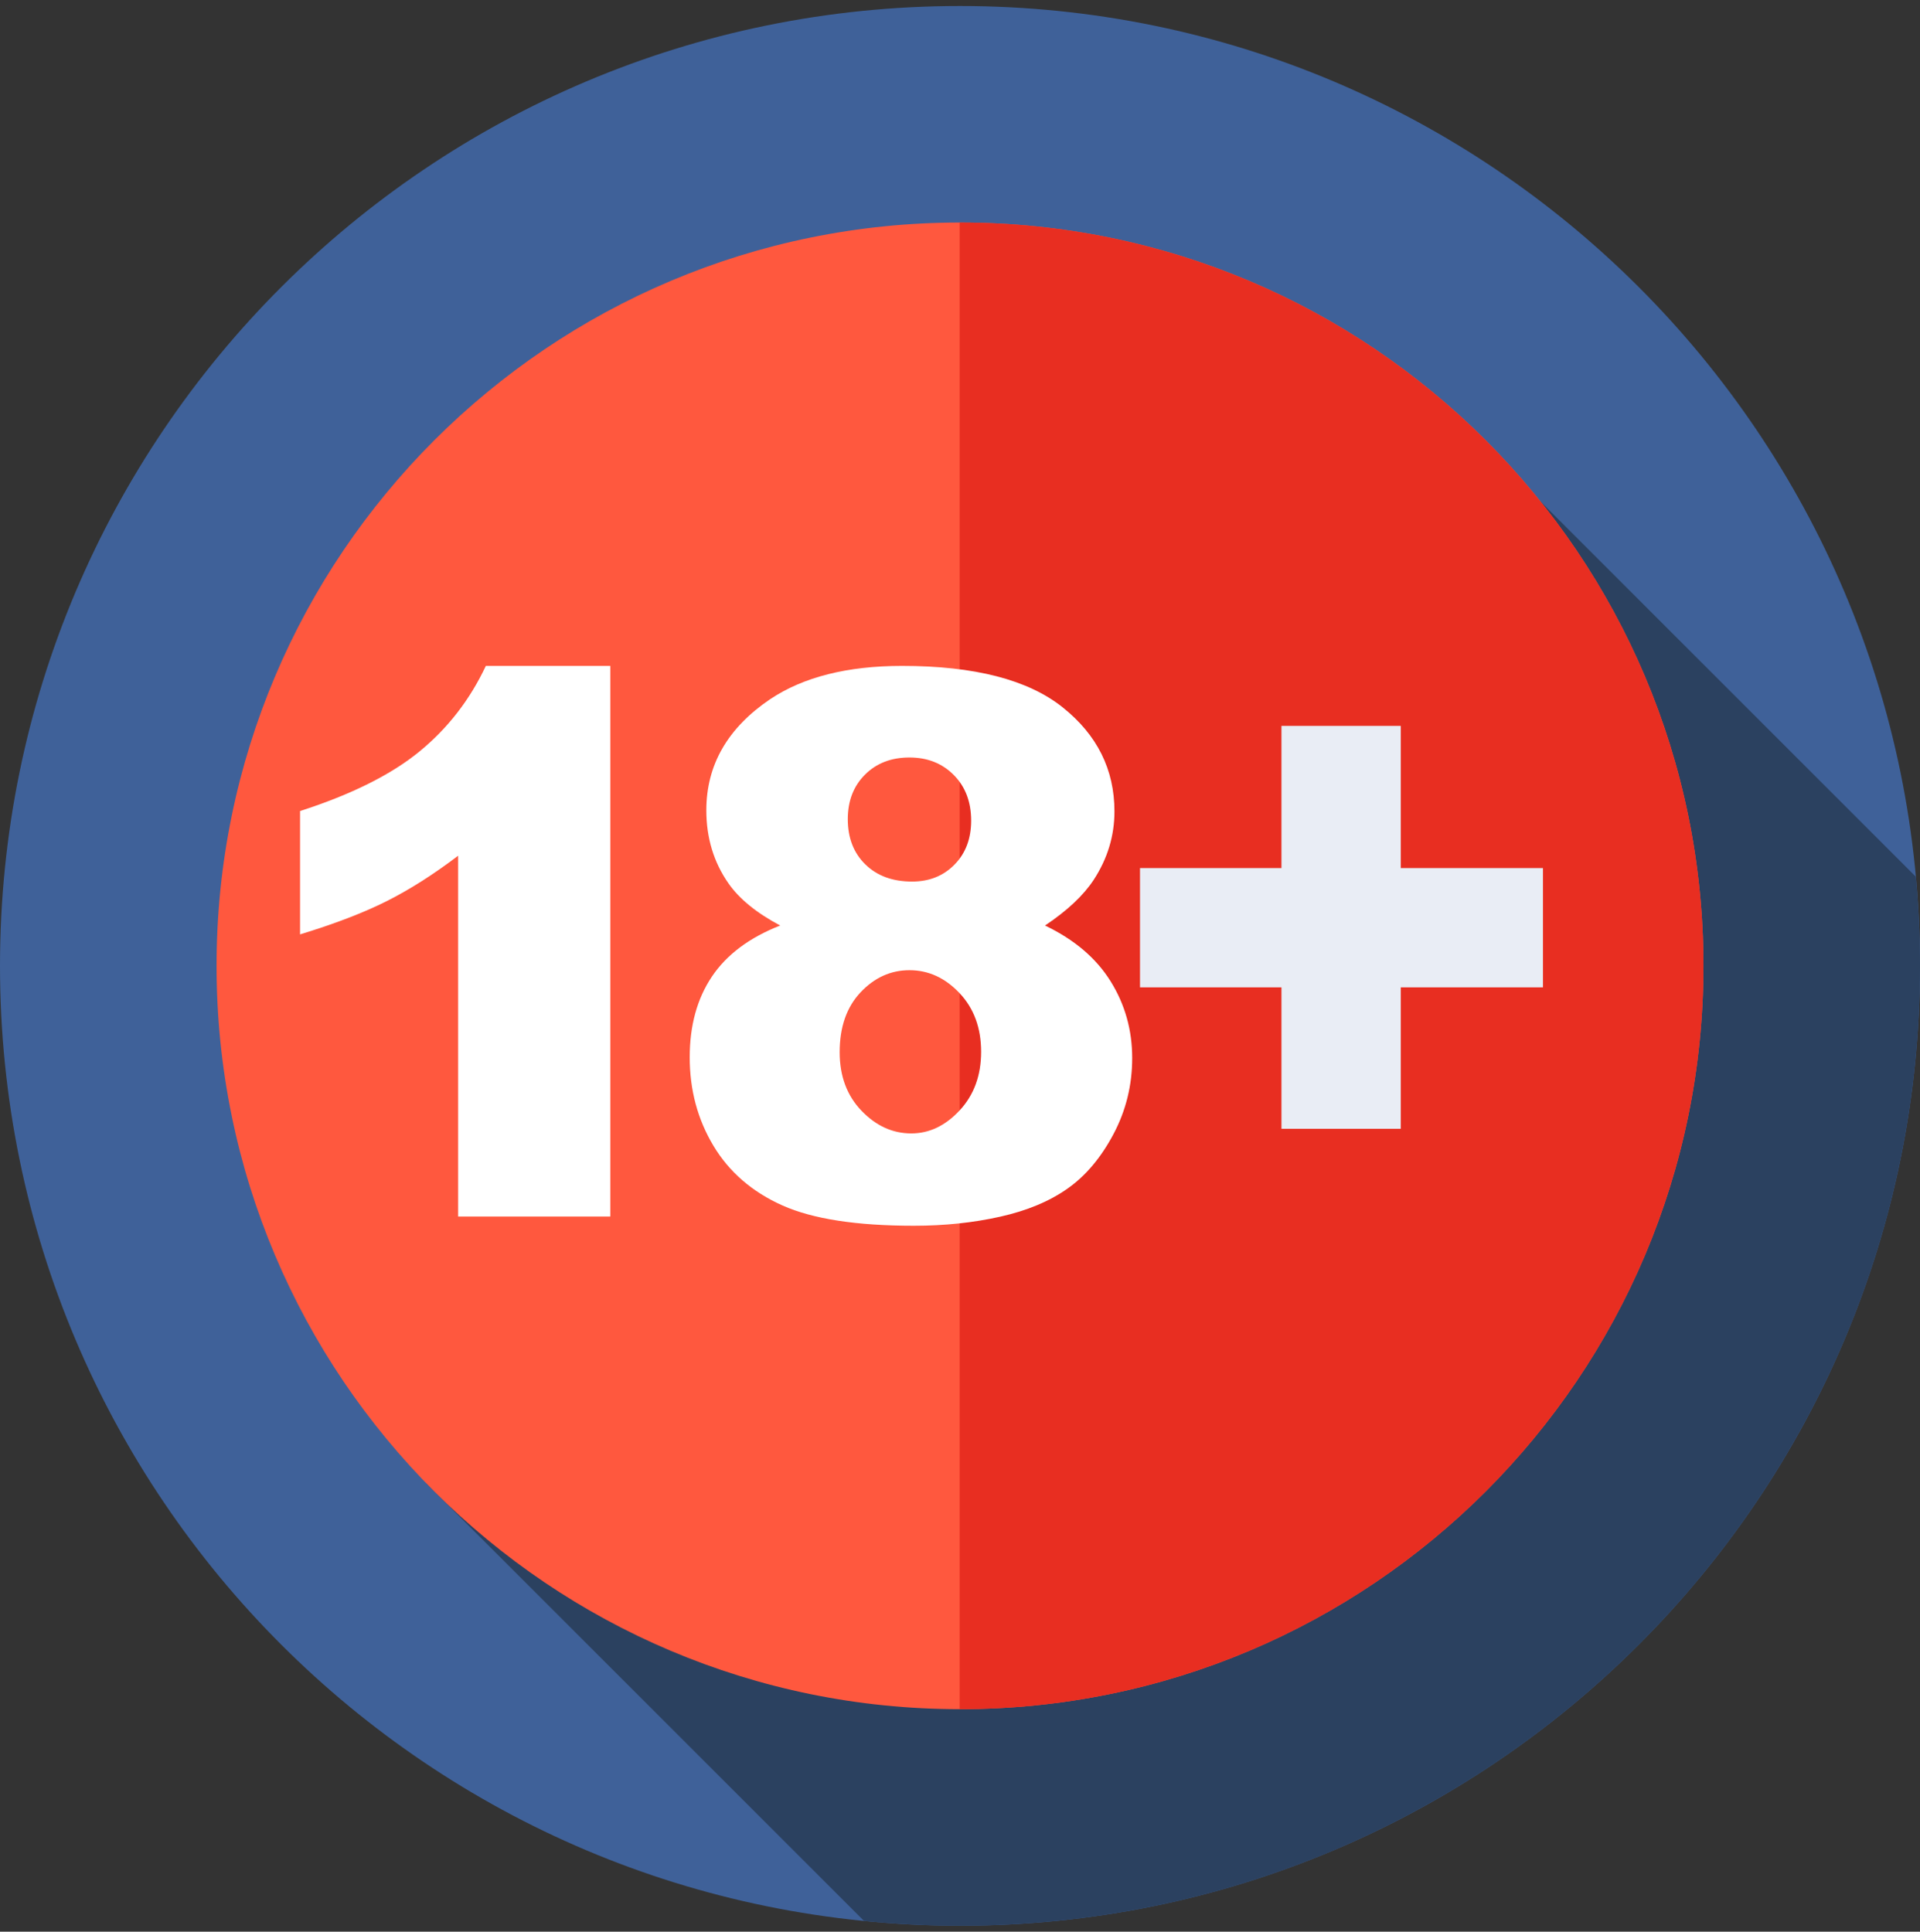 <svg width="160" height="161" viewBox="0 0 160 161" fill="none" xmlns="http://www.w3.org/2000/svg">
<rect x="0" y="0" width="160" height="161" fill="#333333" stroke="none"/>
<g clip-path="url(#clip0_15_4842)">
<path d="M80 160.5C124.183 160.5 160 124.683 160 80.5C160 36.317 124.183 0.5 80 0.5C35.817 0.5 0 36.317 0 80.5C0 124.683 35.817 160.5 80 160.5Z" fill="#3F6199"/>
<path d="M160.001 80.5C160.001 77.996 159.88 75.52 159.655 73.074L128.37 41.788L35.527 123.63L72.001 160.103C74.632 160.364 77.301 160.5 80.001 160.5C124.184 160.5 160.001 124.683 160.001 80.5Z" fill="#2B4160"/>
<path d="M80 142.453C114.216 142.453 141.953 114.716 141.953 80.5C141.953 46.284 114.216 18.547 80 18.547C45.784 18.547 18.047 46.284 18.047 80.5C18.047 114.716 45.784 142.453 80 142.453Z" fill="#FF583E"/>
<path d="M80 18.547C79.99 18.547 79.981 18.547 79.971 18.547V142.453C79.981 142.453 79.99 142.453 80 142.453C114.216 142.453 141.954 114.716 141.954 80.5C141.954 46.284 114.216 18.547 80 18.547Z" fill="#E82E21"/>
<path d="M50.859 55.5V101.392H38.178V71.321C36.126 72.88 34.141 74.142 32.223 75.107C30.304 76.071 27.898 76.995 25.005 77.877V67.596C29.273 66.222 32.586 64.57 34.946 62.641C37.306 60.712 39.153 58.332 40.487 55.5H50.859V55.5Z" fill="white"/>
<path d="M65.016 77.138C63.047 76.091 61.61 74.922 60.708 73.629C59.476 71.864 58.861 69.833 58.861 67.534C58.861 63.759 60.635 60.671 64.186 58.27C66.956 56.423 70.618 55.5 75.174 55.5C81.206 55.5 85.664 56.649 88.547 58.947C91.43 61.246 92.871 64.139 92.871 67.627C92.871 69.658 92.297 71.556 91.148 73.321C90.286 74.634 88.932 75.906 87.085 77.138C89.527 78.307 91.348 79.857 92.549 81.785C93.749 83.714 94.349 85.848 94.349 88.187C94.349 90.445 93.831 92.553 92.795 94.513C91.758 96.472 90.486 97.986 88.978 99.052C87.47 100.119 85.592 100.904 83.345 101.407C81.099 101.909 78.703 102.161 76.158 102.161C71.377 102.161 67.725 101.596 65.201 100.468C62.677 99.34 60.758 97.678 59.445 95.482C58.132 93.287 57.476 90.834 57.476 88.126C57.476 85.478 58.091 83.237 59.322 81.4C60.553 79.564 62.451 78.143 65.016 77.138ZM69.972 87.695C69.972 89.685 70.577 91.311 71.788 92.573C72.998 93.835 74.383 94.466 75.943 94.466C77.441 94.466 78.785 93.825 79.975 92.542C81.165 91.26 81.76 89.633 81.76 87.664C81.76 85.674 81.16 84.042 79.96 82.77C78.759 81.498 77.369 80.862 75.789 80.862C74.229 80.862 72.87 81.477 71.711 82.708C70.551 83.94 69.972 85.602 69.972 87.695ZM70.649 68.273C70.649 69.833 71.136 71.09 72.111 72.044C73.085 72.998 74.383 73.475 76.005 73.475C77.441 73.475 78.621 73.003 79.544 72.059C80.468 71.116 80.929 69.895 80.929 68.397C80.929 66.838 80.447 65.57 79.483 64.595C78.518 63.621 77.287 63.133 75.789 63.133C74.271 63.133 73.035 63.61 72.08 64.564C71.126 65.518 70.649 66.755 70.649 68.273Z" fill="white"/>
<path d="M95 72.35H106.788V60.5H116.73V72.35H128.58V82.292H116.73V94.08H106.788V82.292H95V72.35Z" fill="#E9EDF5"/>
</g>
<defs>
<clipPath id="clip0_15_4842">
<rect width="160" height="160" fill="white" transform="translate(0 0.5)"/>
</clipPath>
</defs>
</svg>
